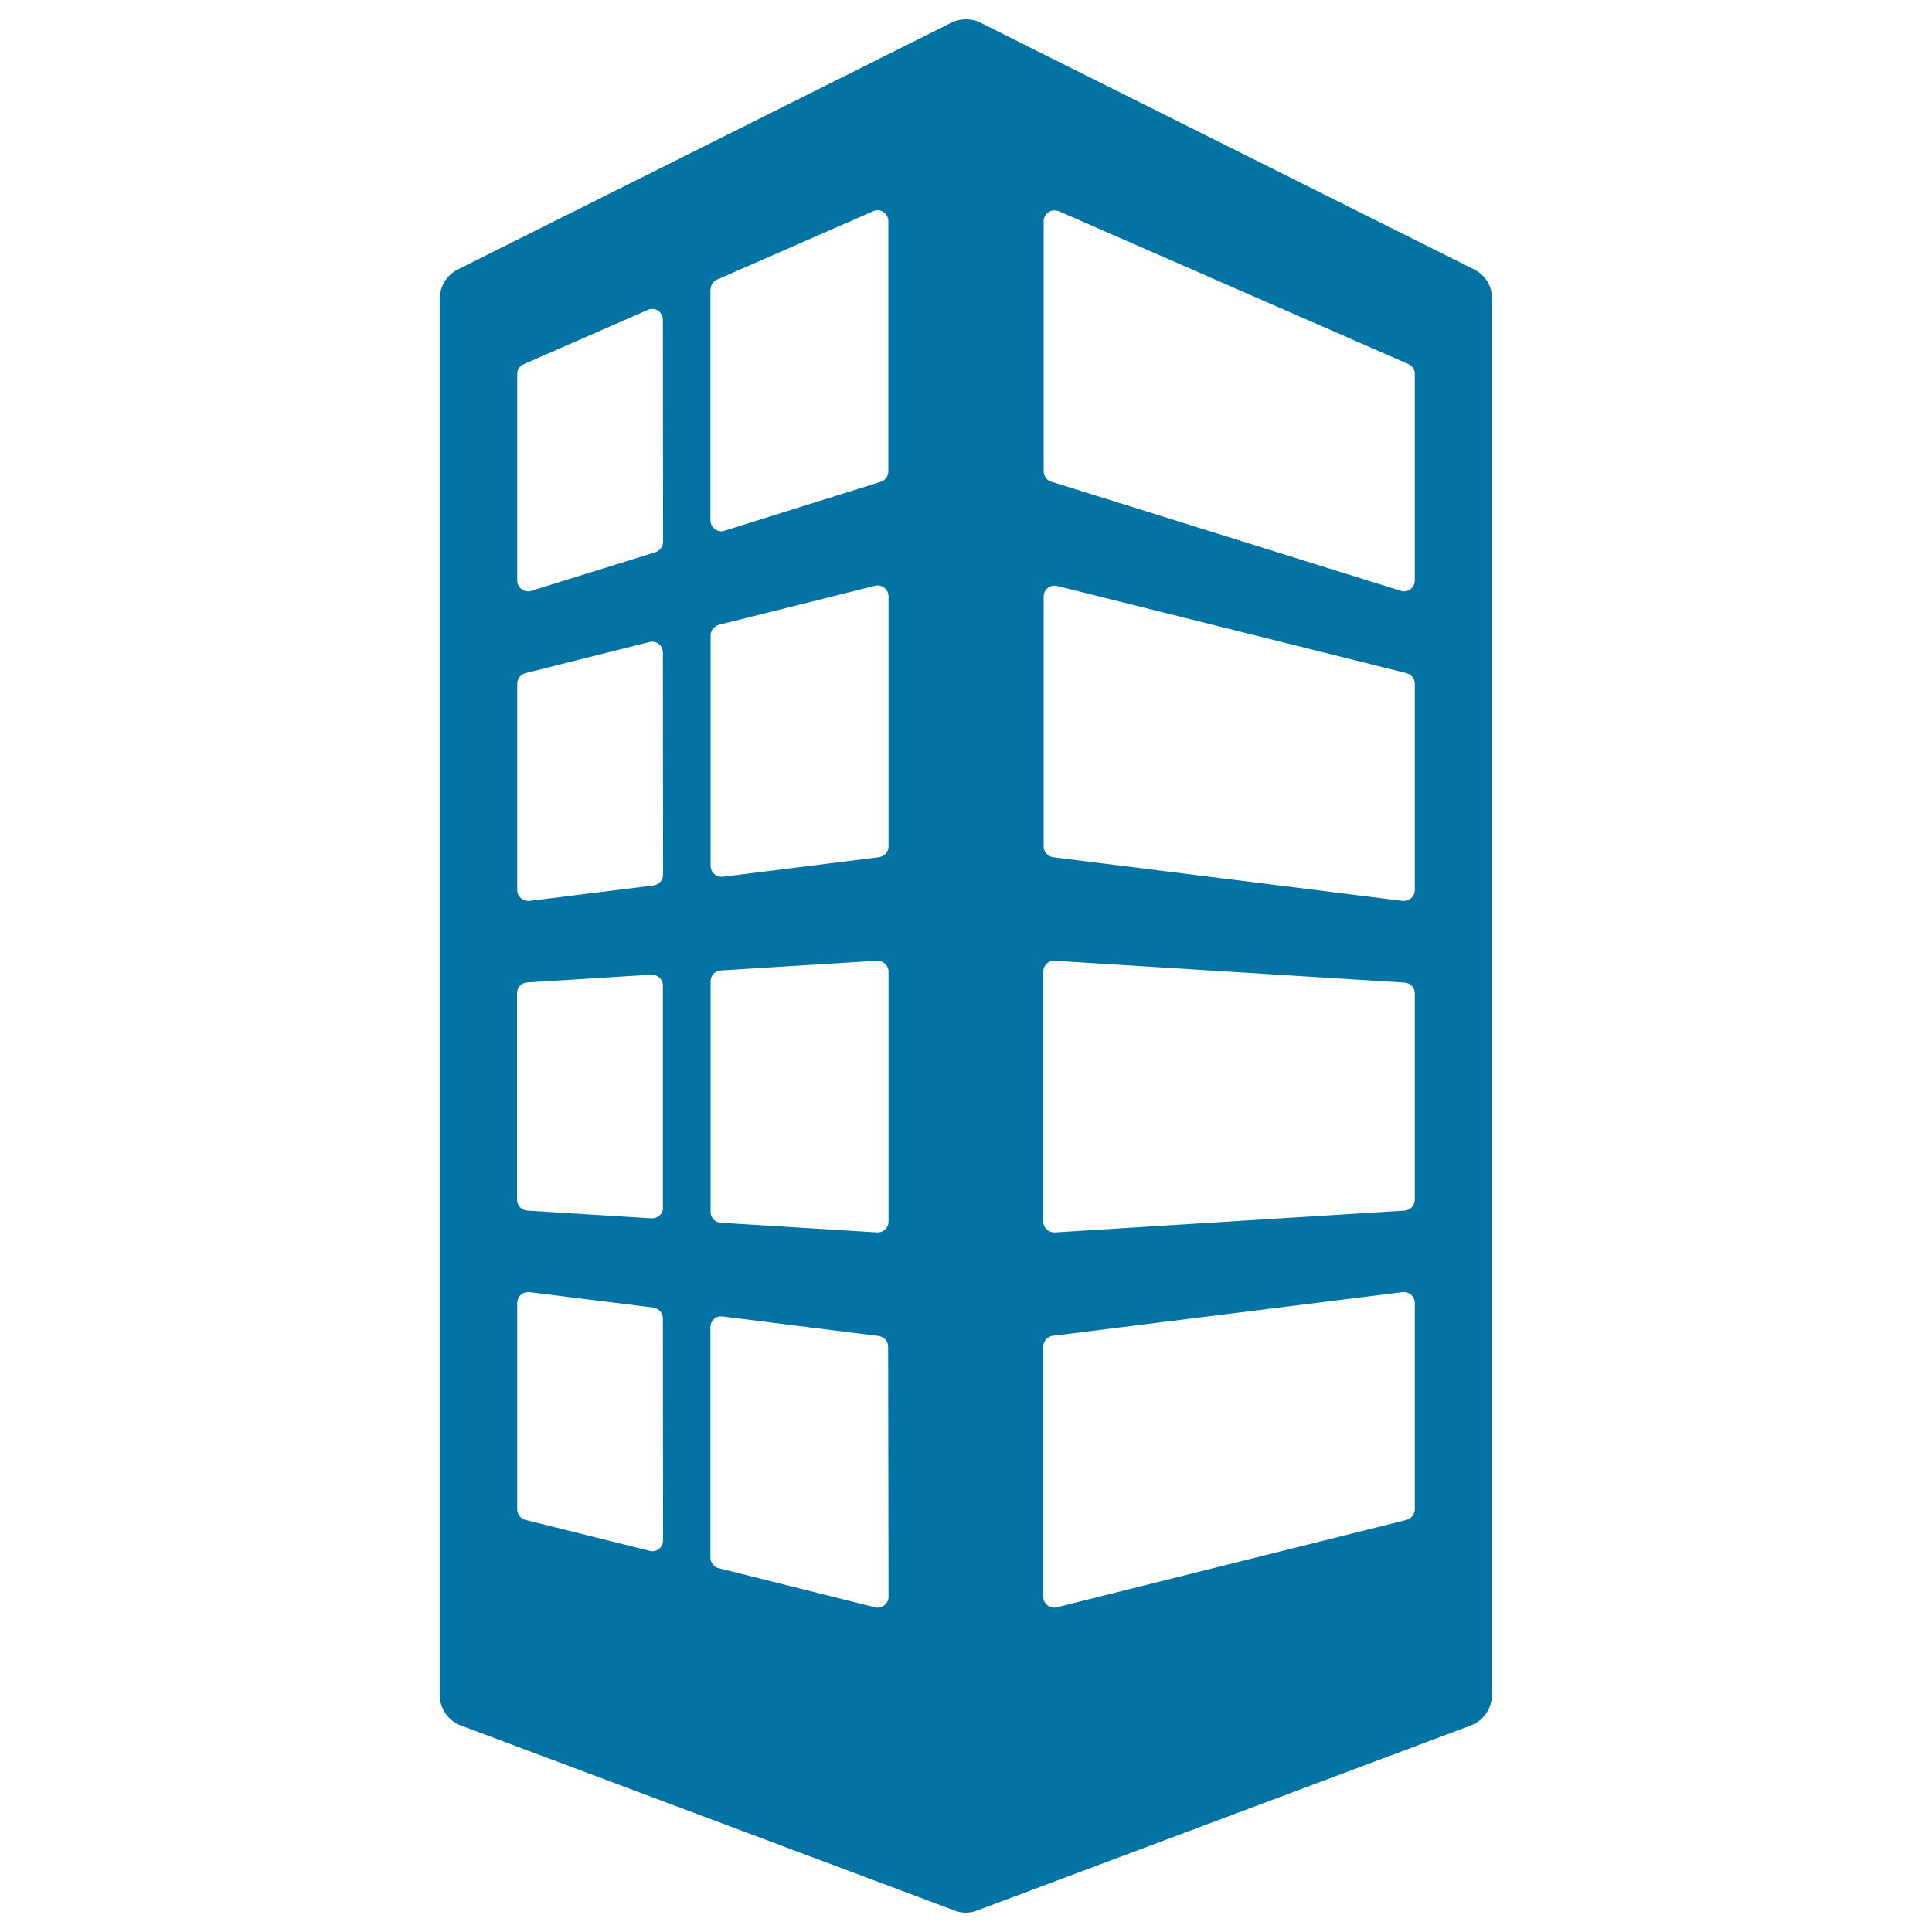 <svg xmlns="http://www.w3.org/2000/svg" viewBox="0 0 1000 1000" style="fill:#0273a2">
<title>Tower Block SVG icon</title>
<g><path d="M763.1,139.5L508.8,12.4c-2.6-1.5-5.6-2.4-8.8-2.4c-3.3,0-6.3,0.9-8.9,2.4L236.9,139.5c-5.7,2.9-9.3,8.7-9.3,15.1l0,722.7c0,7,4.4,13.4,10.9,15.8c0,0,255.6,95.8,255.6,95.8c1.8,0.7,3.8,1.1,5.8,1.1s4-0.4,5.8-1.1c0.1,0,255.6-95.8,255.6-95.8c6.6-2.5,10.9-8.8,10.9-15.8V154.6C772.4,148.2,768.8,142.4,763.1,139.5z M367.8,149.8c0-2.2,1.3-4.3,3.4-5.1l80.8-35.4c1.7-0.8,3.8-0.6,5.3,0.5c1.6,1,2.5,2.8,2.5,4.7V244c0,2.5-1.6,4.6-4,5.4l-80.8,25.3c-0.5,0.2-1.1,0.3-1.7,0.3c-1.2,0-2.3-0.4-3.3-1.1c-1.4-1.1-2.3-2.7-2.3-4.5V149.8z M343.2,797.3c0,1.7-0.8,3.4-2.1,4.4c-1,0.8-2.2,1.2-3.5,1.2c-0.5,0-0.9-0.1-1.4-0.2L272,786.7c-2.5-0.6-4.3-2.9-4.3-5.5V674.4c0-1.6,0.7-3.2,1.9-4.2c1.2-1.1,2.8-1.5,4.4-1.4l64.2,8c2.8,0.4,4.9,2.8,4.9,5.6L343.2,797.3L343.2,797.3L343.2,797.3z M343.2,625c0,1.6-0.6,3-1.8,4.1c-1.1,1-2.4,1.5-3.9,1.5c-0.1,0-0.2,0-0.4,0l-64.2-4c-3-0.2-5.3-2.6-5.3-5.6V514.1c0-3,2.3-5.4,5.3-5.6l64.2-4c1.5-0.1,3.1,0.5,4.2,1.5c1.1,1.1,1.8,2.5,1.8,4.1V625z M343.2,452.7c0,2.8-2.1,5.2-4.9,5.6l-64.2,8c-0.2,0-0.5,0-0.7,0c-1.4,0-2.7-0.5-3.8-1.4c-1.2-1.1-1.9-2.6-1.9-4.2V353.9c0-2.6,1.8-4.8,4.3-5.5l64.2-16.1c1.7-0.4,3.5,0,4.8,1c1.4,1.1,2.1,2.7,2.1,4.4L343.2,452.7L343.2,452.7L343.2,452.7z M343.2,280.4c0,2.5-1.6,4.6-3.9,5.4L275,305.8c-0.5,0.2-1.1,0.3-1.7,0.3c-1.2,0-2.4-0.4-3.3-1.1c-1.4-1.1-2.3-2.7-2.3-4.5V193.6c0-2.2,1.3-4.3,3.4-5.1l64.2-28.1c1.7-0.8,3.8-0.6,5.3,0.4s2.5,2.8,2.5,4.7L343.2,280.4L343.2,280.4L343.2,280.4z M459.9,826.5c0,1.7-0.8,3.4-2.2,4.4c-1,0.8-2.2,1.2-3.5,1.2c-0.5,0-0.9,0-1.4-0.2L372,811.7c-2.5-0.6-4.3-2.9-4.3-5.5V686.9c0-1.6,0.7-3.1,1.9-4.2c1.2-1.1,2.8-1.5,4.4-1.3l80.8,10.1c2.8,0.4,4.9,2.7,4.9,5.6L459.9,826.5L459.9,826.5L459.9,826.5z M459.9,632.3c0,1.6-0.6,3-1.8,4.1c-1,1-2.4,1.5-3.8,1.5c-0.1,0-0.3,0-0.4,0l-80.8-5c-3-0.2-5.3-2.6-5.3-5.6V507.9c0-3,2.3-5.4,5.3-5.6l80.8-5c1.6-0.1,3.1,0.5,4.2,1.5c1.1,1.1,1.8,2.5,1.8,4.1L459.9,632.3z M454.9,443.7l-80.8,10.1c-0.2,0-0.5,0-0.7,0c-1.3,0-2.7-0.5-3.7-1.4c-1.2-1.1-1.9-2.6-1.9-4.2V328.9c0-2.6,1.8-4.8,4.3-5.5l80.8-20.2c1.7-0.4,3.5,0,4.8,1c1.4,1.1,2.2,2.7,2.2,4.4l0,129.4C459.9,441,457.8,443.3,454.9,443.7z M732.3,781.2c0,2.6-1.8,4.8-4.3,5.5l-180.9,45.2c-0.4,0.1-0.9,0.2-1.4,0.2c-1.3,0-2.5-0.4-3.5-1.2c-1.4-1.1-2.2-2.7-2.2-4.4V697c0-2.9,2.1-5.2,4.9-5.6L726,668.8c1.6-0.2,3.2,0.3,4.4,1.4c1.2,1.1,1.9,2.6,1.9,4.2V781.2L732.3,781.2z M732.3,621c0,3-2.3,5.4-5.3,5.6l-180.9,11.3c-0.1,0-0.2,0-0.4,0c-1.4,0-2.8-0.5-3.9-1.5c-1.1-1.1-1.8-2.5-1.8-4.1l0-129.4c0-1.6,0.6-3,1.8-4.1c1.1-1.1,2.6-1.6,4.2-1.5L727,508.6c3,0.2,5.3,2.6,5.3,5.6L732.3,621L732.3,621L732.3,621z M732.3,460.7c0,1.6-0.7,3.1-1.9,4.2c-1,0.9-2.4,1.4-3.7,1.4c-0.2,0-0.5,0-0.7,0l-180.9-22.6c-2.8-0.4-4.9-2.8-4.9-5.6V308.7c0-1.7,0.8-3.4,2.2-4.4c1.4-1.1,3.1-1.4,4.8-1L728,348.4c2.5,0.6,4.3,2.9,4.3,5.5V460.7L732.3,460.7z M732.3,300.5c0,1.8-0.9,3.5-2.3,4.5c-1,0.7-2.1,1.1-3.3,1.1c-0.5,0-1.1-0.1-1.7-0.3l-180.9-56.5c-2.4-0.7-3.9-2.9-3.9-5.4V114.5c0-1.9,1-3.7,2.5-4.7c1.6-1,3.6-1.2,5.3-0.5l180.9,79.1c2.1,0.9,3.4,2.9,3.4,5.2L732.3,300.5L732.3,300.5z"/></g>
</svg>